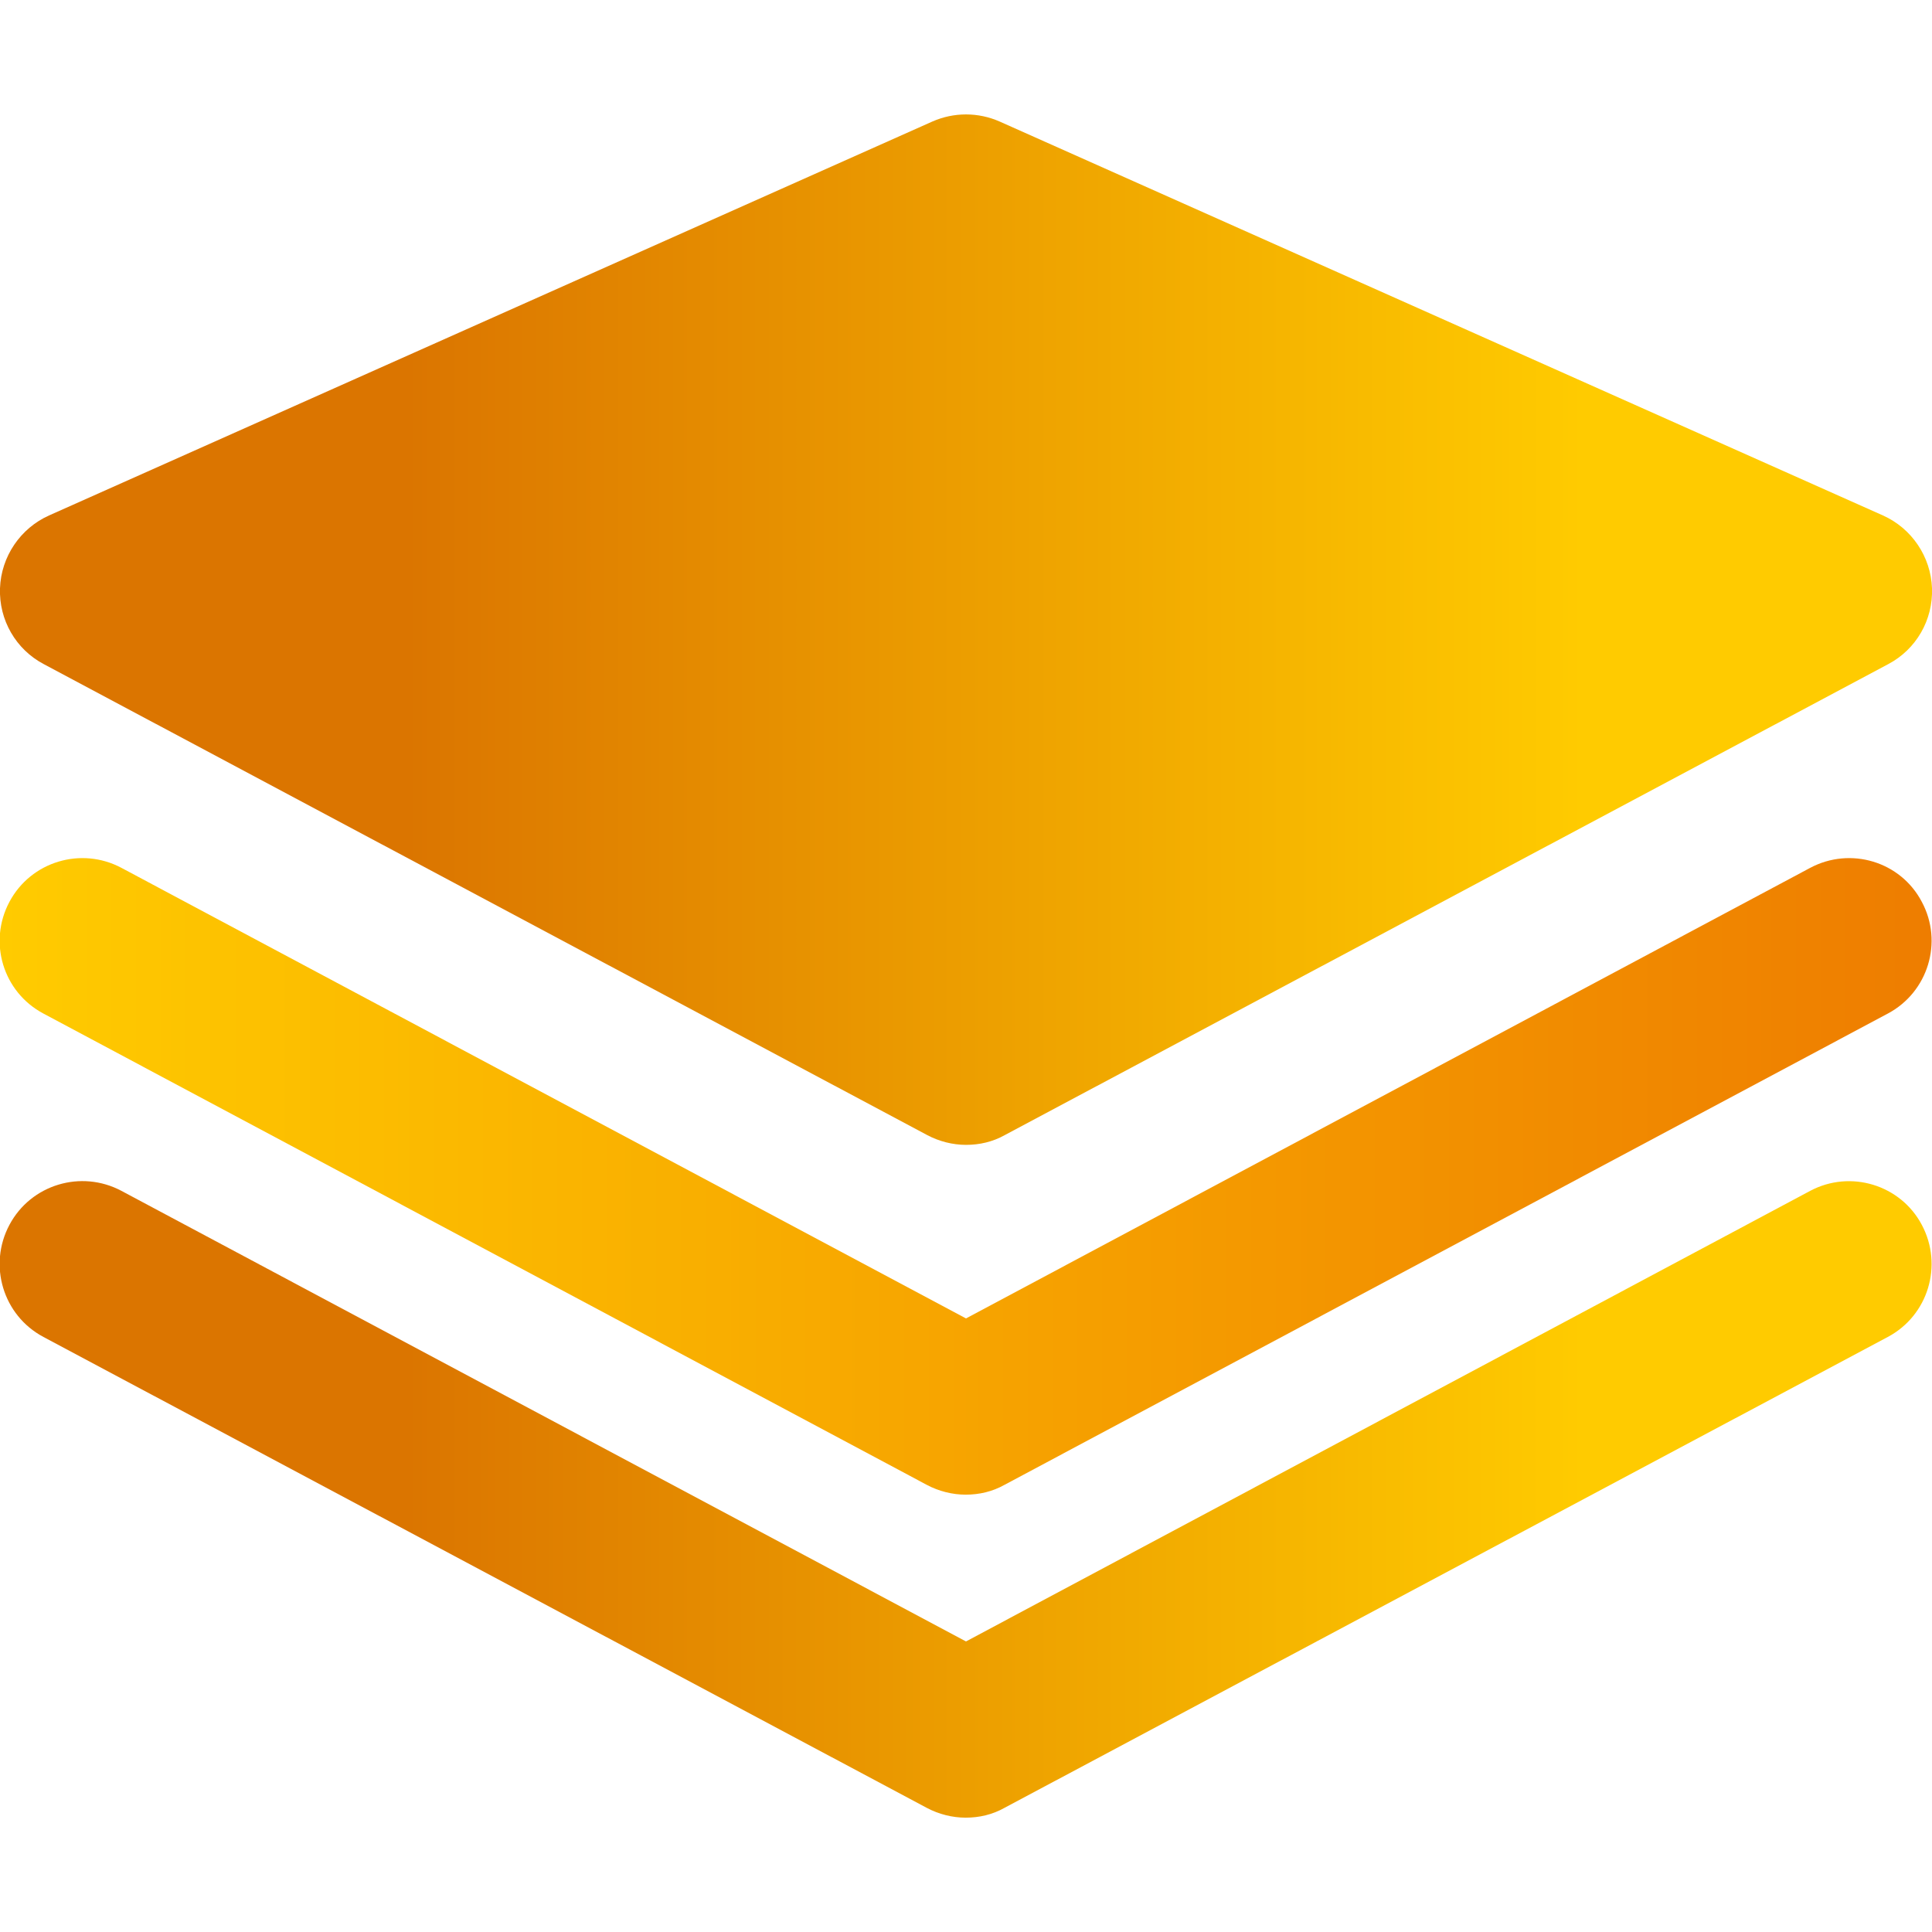 <?xml version="1.0" encoding="utf-8"?>
<!-- Generator: Adobe Illustrator 26.0.3, SVG Export Plug-In . SVG Version: 6.00 Build 0)  -->
<svg version="1.1" id="Capa_1" xmlns="http://www.w3.org/2000/svg" xmlns:xlink="http://www.w3.org/1999/xlink" x="0px" y="0px"
	 viewBox="0 0 512 512" style="enable-background:new 0 0 512 512;" xml:space="preserve">
<style type="text/css">
	.st0{fill:url(#SVGID_1_);}
	.st1{fill:url(#SVGID_00000114036868030848097890000012143463620624319918_);}
	.st2{fill:url(#SVGID_00000161589201838128472460000017356151835310233259_);}
</style>
<g>
	<linearGradient id="SVGID_1_" gradientUnits="userSpaceOnUse" x1="1.468284e-02" y1="166.828" x2="512" y2="166.828">
		<stop  offset="0.21" style="stop-color:#DB7500"/>
		<stop  offset="0.82" style="stop-color:#FFCB00"/>
		<stop  offset="1" style="stop-color:#FFCB00"/>
	</linearGradient>
	<path class="st0" d="M499,136.6L264.9,32.2c-5.7-2.5-12.1-2.5-17.8,0L13,136.6C5.4,140,0.3,147.5,0,155.9
		c-0.3,8.4,4.2,16.2,11.6,20.1l234.1,124.8c3.2,1.7,6.8,2.6,10.3,2.6c3.6,0,7.1-0.8,10.3-2.6l234.1-124.8
		c7.4-3.9,11.9-11.7,11.6-20.1C511.7,147.5,506.6,140,499,136.6z"/>
	
		<linearGradient id="SVGID_00000052100359276675020020000003142298288519404936_" gradientUnits="userSpaceOnUse" x1="2.528391e-05" y1="311.762" x2="511.991" y2="311.762">
		<stop  offset="0" style="stop-color:#FFCB00"/>
		<stop  offset="1" style="stop-color:#EE7D00"/>
	</linearGradient>
	<path style="fill:url(#SVGID_00000052100359276675020020000003142298288519404936_);" d="M479.7,230L256,349.4L32.2,230
		c-10.7-5.7-24-1.7-29.7,9c-5.7,10.7-1.7,23.9,9,29.6l234.1,124.9c3.2,1.7,6.8,2.6,10.3,2.6c3.6,0,7.1-0.8,10.3-2.6l234.1-124.9
		c10.7-5.7,14.7-19,9-29.6C503.7,228.3,490.4,224.3,479.7,230z"/>
	
		<linearGradient id="SVGID_00000108304406587537175830000010682778723314334098_" gradientUnits="userSpaceOnUse" x1="-9.094947e-13" y1="397.361" x2="511.991" y2="397.361">
		<stop  offset="0.21" style="stop-color:#DB7500"/>
		<stop  offset="0.82" style="stop-color:#FFCB00"/>
		<stop  offset="1" style="stop-color:#FFCB00"/>
	</linearGradient>
	<path style="fill:url(#SVGID_00000108304406587537175830000010682778723314334098_);" d="M479.7,315.6L256,435L32.2,315.6
		c-10.7-5.7-24-1.7-29.7,9c-5.7,10.7-1.7,24,9,29.7l234.1,124.8c3.2,1.7,6.8,2.6,10.3,2.6c3.6,0,7.1-0.8,10.3-2.6l234.1-124.8
		c10.7-5.7,14.7-19,9-29.7C503.7,314,490.4,309.9,479.7,315.6z"/>
</g>
</svg>
